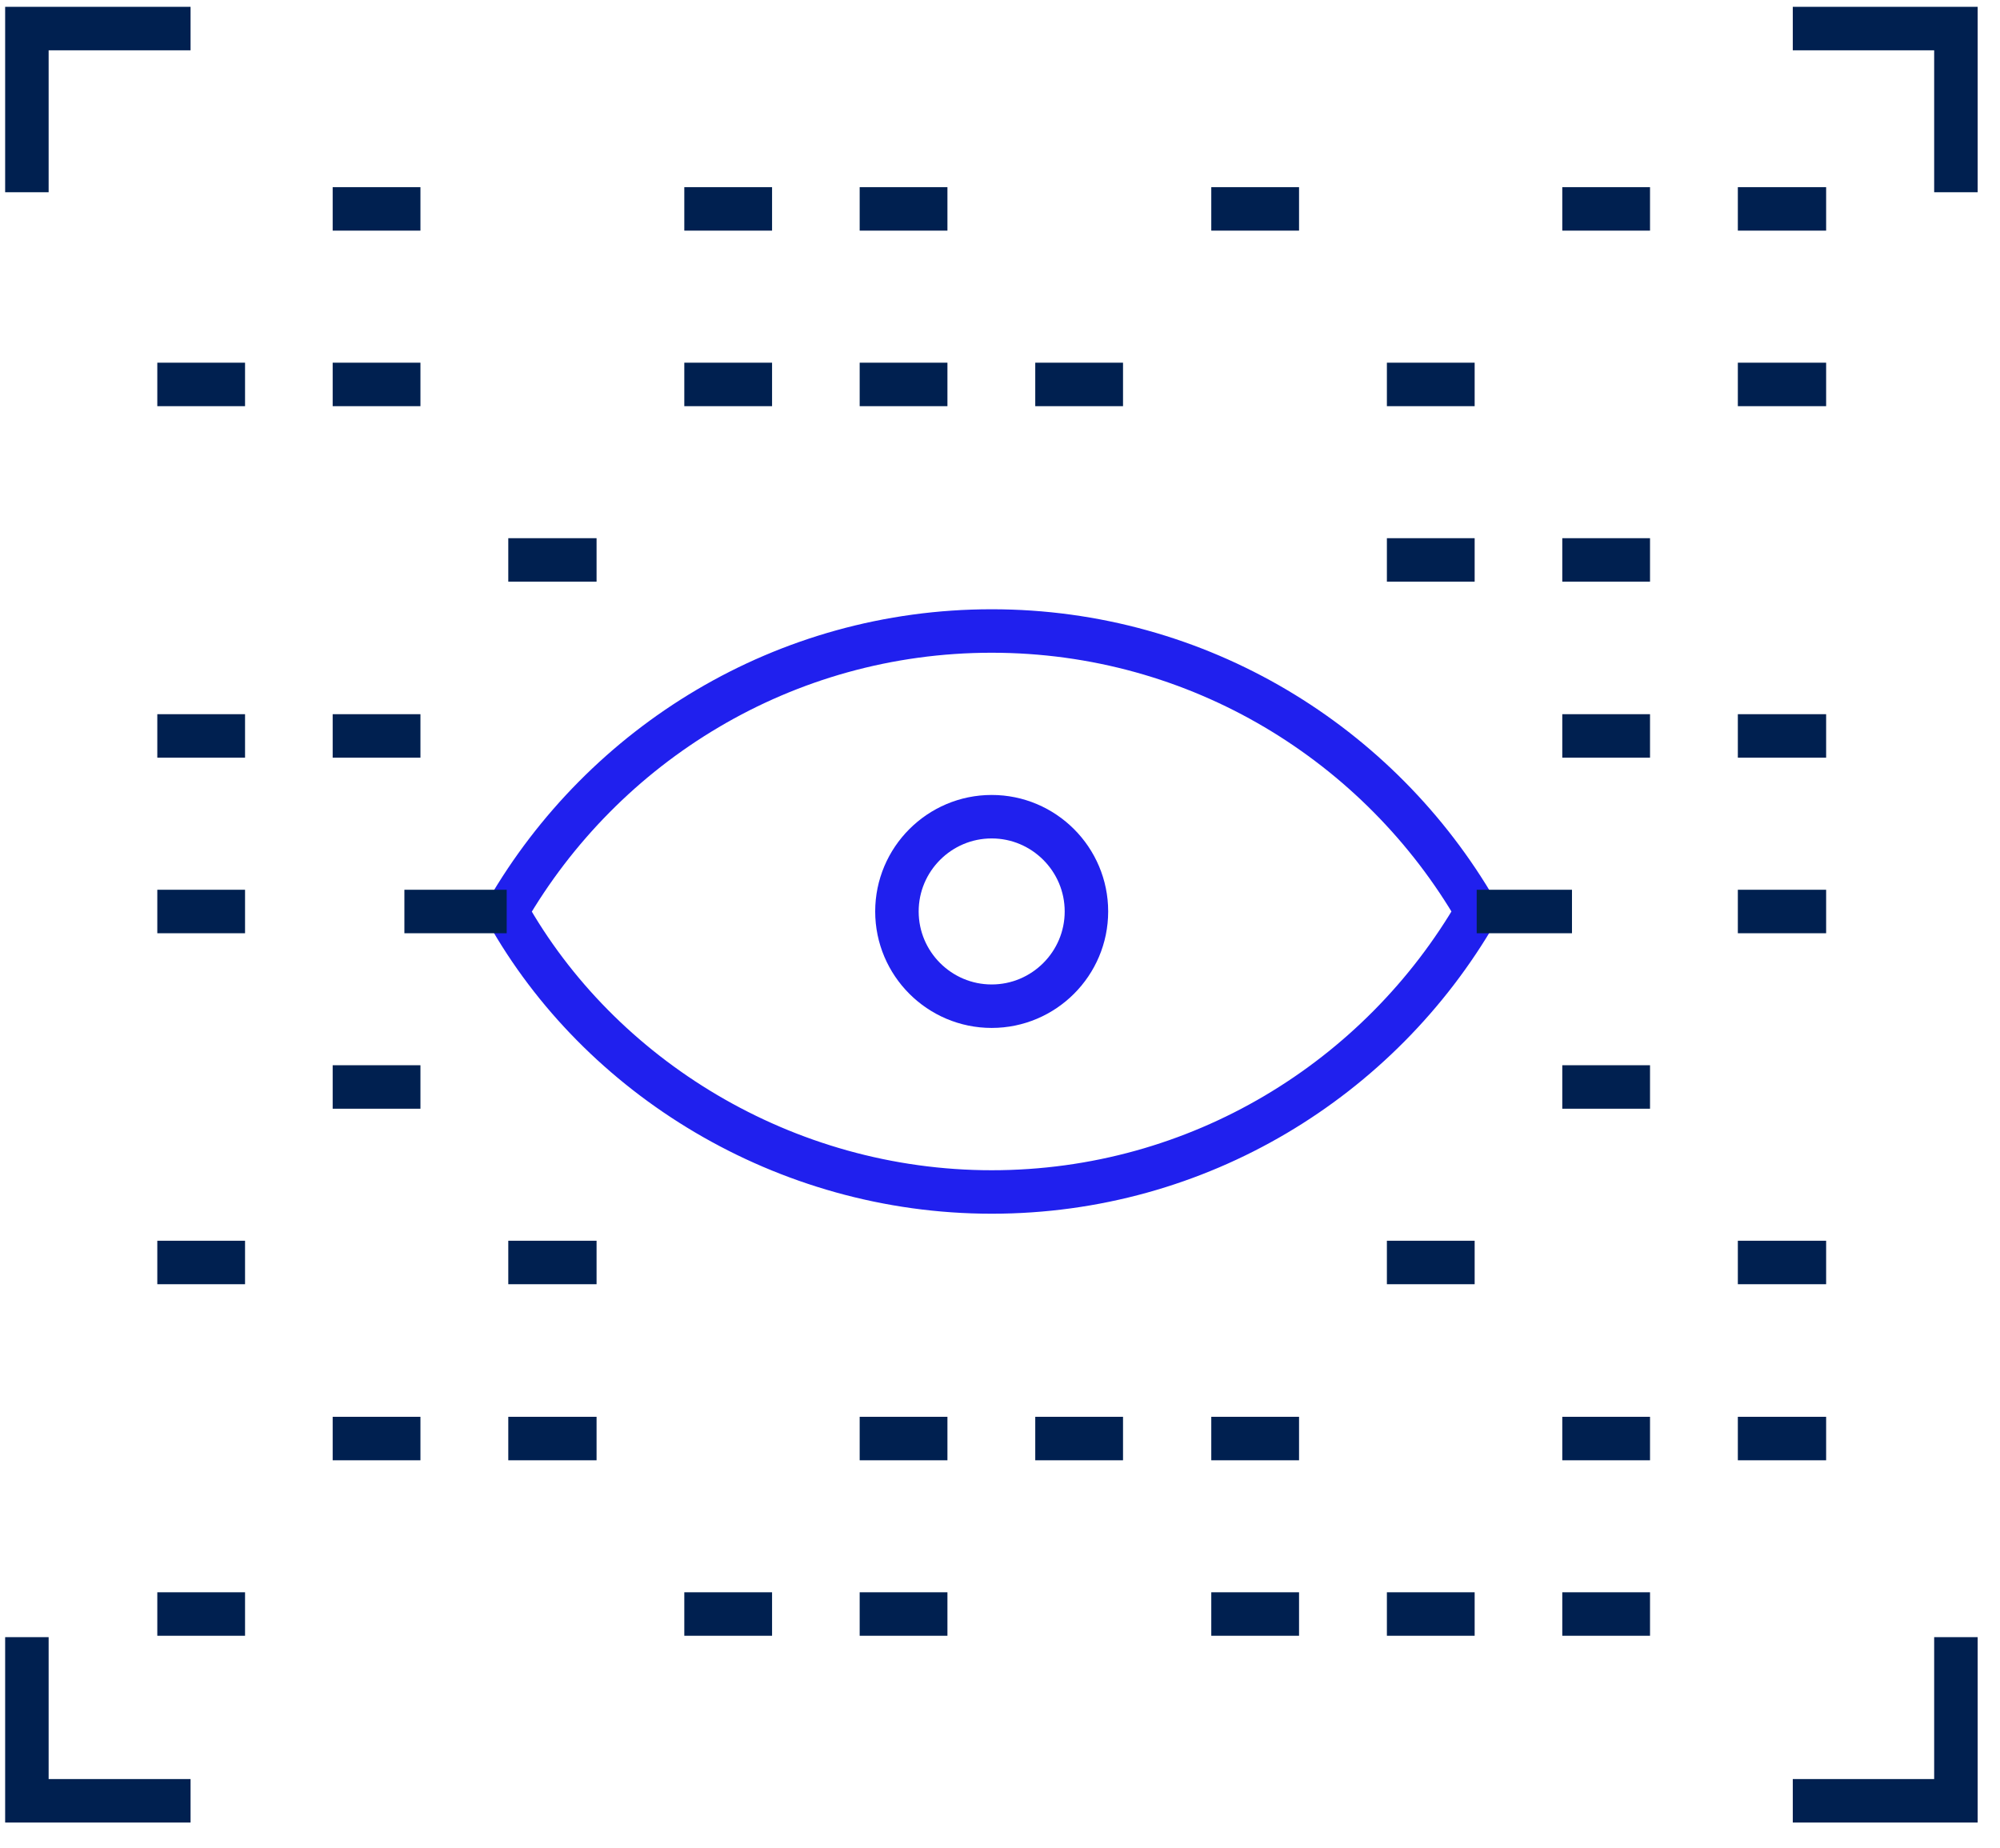<?xml version="1.0" encoding="UTF-8"?> <svg xmlns="http://www.w3.org/2000/svg" width="92" height="85" viewBox="0 0 92 85" fill="none"><g clip-path="url(#clip0_1282_7338)"><path d="M45.617 54.831C55.151 54.831 63.472 49.63 67.93 41.928C63.472 34.227 55.151 29.026 45.617 29.026C36.083 29.026 27.762 34.227 23.305 41.928C27.564 49.531 36.083 54.831 45.617 54.831Z" stroke="#2020EE" stroke-width="2" stroke-miterlimit="10"></path><path d="M49.976 41.927C49.976 44.329 48.02 46.285 45.617 46.285C43.215 46.285 41.259 44.329 41.259 41.927C41.259 39.525 43.215 37.568 45.617 37.568C48.02 37.568 49.976 39.525 49.976 41.927Z" stroke="#2020EE" stroke-width="2" stroke-miterlimit="10"></path><path d="M18.602 41.929H23.308" stroke="#002050" stroke-width="2" stroke-miterlimit="10"></path><path d="M82.468 1.314H89.972V8.843" stroke="#002050" stroke-width="2" stroke-miterlimit="10"></path><path d="M82.468 82.837H89.972V75.309" stroke="#002050" stroke-width="2" stroke-miterlimit="10"></path><path d="M8.766 1.314H1.237V8.843" stroke="#002050" stroke-width="2" stroke-miterlimit="10"></path><path d="M1.237 75.309V82.837H8.766" stroke="#002050" stroke-width="2" stroke-miterlimit="10"></path><path d="M23.381 25.757H27.442" stroke="#002050" stroke-width="2" stroke-miterlimit="10"></path><path d="M63.797 25.757H67.834" stroke="#002050" stroke-width="2" stroke-miterlimit="10"></path><path d="M71.865 25.757H75.901" stroke="#002050" stroke-width="2" stroke-miterlimit="10"></path><path d="M7.236 33.853H11.272" stroke="#002050" stroke-width="2" stroke-miterlimit="10"></path><path d="M15.303 33.853H19.34" stroke="#002050" stroke-width="2" stroke-miterlimit="10"></path><path d="M71.865 33.853H75.901" stroke="#002050" stroke-width="2" stroke-miterlimit="10"></path><path d="M79.941 33.853H84.002" stroke="#002050" stroke-width="2" stroke-miterlimit="10"></path><path d="M7.236 41.929H11.272" stroke="#002050" stroke-width="2" stroke-miterlimit="10"></path><path d="M79.941 41.929H84.002" stroke="#002050" stroke-width="2" stroke-miterlimit="10"></path><path d="M15.303 50.001H19.34" stroke="#002050" stroke-width="2" stroke-miterlimit="10"></path><path d="M71.865 50.001H75.901" stroke="#002050" stroke-width="2" stroke-miterlimit="10"></path><path d="M7.236 58.074H11.272" stroke="#002050" stroke-width="2" stroke-miterlimit="10"></path><path d="M23.381 58.074H27.442" stroke="#002050" stroke-width="2" stroke-miterlimit="10"></path><path d="M63.797 58.074H67.834" stroke="#002050" stroke-width="2" stroke-miterlimit="10"></path><path d="M79.941 58.074H84.002" stroke="#002050" stroke-width="2" stroke-miterlimit="10"></path><path d="M15.303 66.173H19.34" stroke="#002050" stroke-width="2" stroke-miterlimit="10"></path><path d="M23.381 66.173H27.442" stroke="#002050" stroke-width="2" stroke-miterlimit="10"></path><path d="M39.545 66.173H43.582" stroke="#002050" stroke-width="2" stroke-miterlimit="10"></path><path d="M47.622 66.173H51.659" stroke="#002050" stroke-width="2" stroke-miterlimit="10"></path><path d="M55.719 66.173H59.756" stroke="#002050" stroke-width="2" stroke-miterlimit="10"></path><path d="M71.865 66.173H75.901" stroke="#002050" stroke-width="2" stroke-miterlimit="10"></path><path d="M79.941 66.173H84.002" stroke="#002050" stroke-width="2" stroke-miterlimit="10"></path><path d="M7.236 74.245H11.272" stroke="#002050" stroke-width="2" stroke-miterlimit="10"></path><path d="M31.478 74.245H35.515" stroke="#002050" stroke-width="2" stroke-miterlimit="10"></path><path d="M39.545 74.245H43.582" stroke="#002050" stroke-width="2" stroke-miterlimit="10"></path><path d="M55.719 74.245H59.756" stroke="#002050" stroke-width="2" stroke-miterlimit="10"></path><path d="M63.797 74.245H67.834" stroke="#002050" stroke-width="2" stroke-miterlimit="10"></path><path d="M71.865 74.245H75.901" stroke="#002050" stroke-width="2" stroke-miterlimit="10"></path><path d="M15.303 9.609H19.34" stroke="#002050" stroke-width="2" stroke-miterlimit="10"></path><path d="M31.478 9.609H35.515" stroke="#002050" stroke-width="2" stroke-miterlimit="10"></path><path d="M39.545 9.609H43.582" stroke="#002050" stroke-width="2" stroke-miterlimit="10"></path><path d="M55.719 9.609H59.756" stroke="#002050" stroke-width="2" stroke-miterlimit="10"></path><path d="M71.865 9.609H75.901" stroke="#002050" stroke-width="2" stroke-miterlimit="10"></path><path d="M79.941 9.609H84.002" stroke="#002050" stroke-width="2" stroke-miterlimit="10"></path><path d="M7.236 17.684H11.272" stroke="#002050" stroke-width="2" stroke-miterlimit="10"></path><path d="M15.303 17.684H19.34" stroke="#002050" stroke-width="2" stroke-miterlimit="10"></path><path d="M31.478 17.684H35.515" stroke="#002050" stroke-width="2" stroke-miterlimit="10"></path><path d="M39.545 17.684H43.582" stroke="#002050" stroke-width="2" stroke-miterlimit="10"></path><path d="M47.622 17.684H51.659" stroke="#002050" stroke-width="2" stroke-miterlimit="10"></path><path d="M63.797 17.684H67.834" stroke="#002050" stroke-width="2" stroke-miterlimit="10"></path><path d="M79.941 17.684H84.002" stroke="#002050" stroke-width="2" stroke-miterlimit="10"></path><path d="M67.928 41.929H72.311" stroke="#002050" stroke-width="2" stroke-miterlimit="10"></path></g><defs><clipPath id="clip0_1282_7338"><rect width="91.206" height="84" fill="white" transform="translate(0 0.076)"></rect></clipPath></defs></svg> 